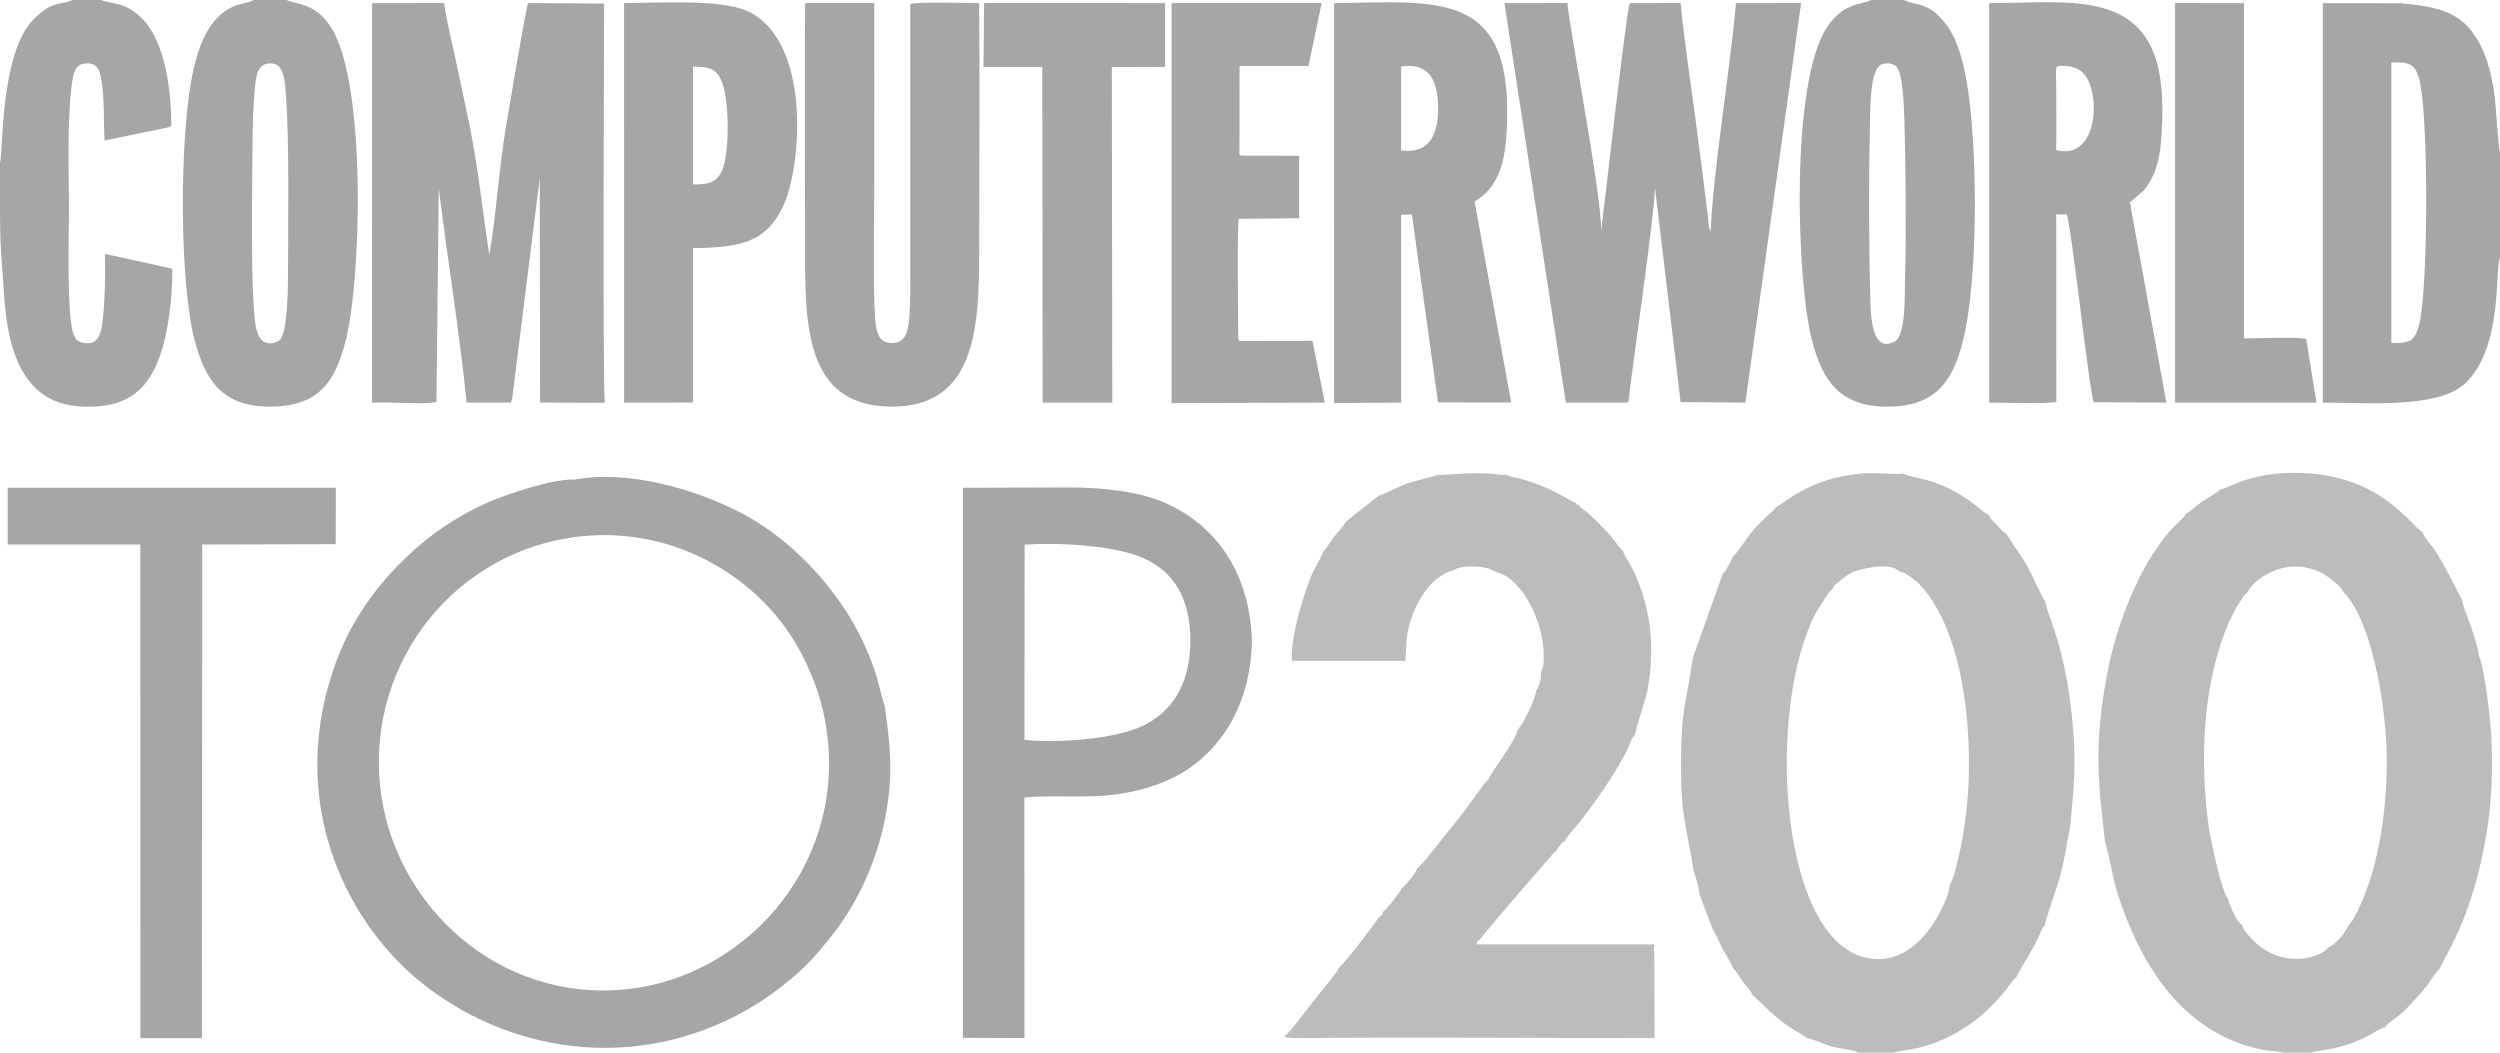 <?xml version="1.0" encoding="UTF-8"?>
<svg width="95px" height="40px" viewBox="0 0 95 40" version="1.1" xmlns="http://www.w3.org/2000/svg" xmlns:xlink="http://www.w3.org/1999/xlink">
    <!-- Generator: sketchtool 58 (101010) - https://sketch.com -->
    <title>4DA7DE72-E246-48C2-B15A-6B5E41E223CD</title>
    <desc>Created with sketchtool.</desc>
    <g id="Footer" stroke="none" stroke-width="1" fill="none" fill-rule="evenodd">
        <g id="1920_footer" transform="translate(-1438, -342)">
            <g id="footer/1920" transform="translate(0, -2)">
                <g id="Group" transform="translate(0, 73)">
                    <g id="awwards/monochromatic/computerworld-top-200" transform="translate(1438, 271)">
                        <g id="Group-16">
                            <g>
                                <path d="M85.385,22.542 C85.588,22.075 86.414,21.52 87.237,21.527 C87.623,21.53 88.036,21.648 88.333,21.833 C88.57,21.981 88.98,22.291 89.061,22.527 C89.127,22.567 89.097,22.537 89.173,22.63 C90.244,23.932 90.691,27.203 90.698,28.792 C90.709,30.771 90.392,33.217 89.41,34.958 L89.198,35.237 C89.086,35.518 88.724,35.893 88.453,36.019 C88.334,36.272 86.96,36.898 85.753,35.859 C85.587,35.716 85.239,35.356 85.203,35.158 C84.98,35 84.74,34.44 84.659,34.139 C84.422,33.914 83.996,31.87 83.925,31.366 C83.586,28.896 83.696,25.933 84.709,23.632 C84.802,23.422 84.894,23.225 85.007,23.04 L85.27,22.645 C85.376,22.518 85.29,22.594 85.385,22.542 M84.369,18.593 C84.256,18.738 83.867,18.925 83.695,19.052 C83.551,19.159 83.504,19.184 83.375,19.294 C83.271,19.385 83.212,19.449 83.057,19.518 C83.029,19.652 82.734,19.875 82.534,20.092 C81.318,21.417 80.425,23.734 80.088,25.526 C79.89,26.532 79.752,27.575 79.742,28.652 C79.729,29.902 79.863,30.776 79.982,31.934 C80.288,33.041 80.247,33.486 80.769,34.806 C81.149,35.765 81.526,36.509 82.064,37.261 C83.024,38.598 84.325,39.572 85.988,39.893 C86.19,39.931 86.643,39.958 86.78,39.999 L87.808,39.999 C87.992,39.923 88.642,39.909 89.355,39.643 C89.595,39.553 89.782,39.472 90.006,39.353 C90.189,39.256 90.438,39.072 90.624,39.039 C90.707,38.894 91.073,38.667 91.212,38.546 C91.419,38.367 91.585,38.183 91.748,38.005 C91.946,37.788 92.068,37.664 92.245,37.424 C92.386,37.232 92.585,36.904 92.722,36.797 C92.77,36.513 93.981,35.007 94.523,31.453 C94.693,30.339 94.726,29.153 94.67,27.994 C94.64,27.373 94.422,25.42 94.207,24.946 C94.154,24.589 94.012,24.148 93.895,23.803 C93.813,23.557 93.567,22.989 93.566,22.794 C93.496,22.724 92.899,21.437 92.468,20.826 C92.324,20.623 92.119,20.43 92.056,20.23 L91.842,20.05 C90.764,18.916 89.789,18.253 88.047,18.012 C87.336,17.951 86.691,17.936 85.993,18.074 C85.693,18.133 85.426,18.198 85.144,18.302 C84.914,18.384 84.538,18.575 84.369,18.593" id="Fill-150-Copy" fill="#BCBCBC"></path>
                                <path d="M22.043,20.384 C25.624,19.988 28.948,21.958 30.441,24.815 C30.957,25.805 31.315,26.789 31.453,28.079 C31.983,33.077 28.226,37.096 23.886,37.582 C18.872,38.143 14.901,34.294 14.443,29.871 C13.957,25.158 17.299,20.911 22.043,20.384 M21.836,18.224 C21.012,18.185 19.239,18.785 18.566,19.079 C17.601,19.503 16.694,20.085 16.021,20.655 C14.695,21.779 13.361,23.31 12.629,25.556 C10.92,30.792 13.326,35.279 16.179,37.473 C19.691,40.173 24.599,40.729 28.75,38.155 C29.581,37.639 30.502,36.879 31.025,36.259 C31.352,35.871 31.612,35.574 31.938,35.111 C32.832,33.845 33.462,32.267 33.712,30.656 C33.933,29.223 33.814,28.208 33.622,26.825 C33.355,26.005 33.434,25.918 33.009,24.866 C32.128,22.685 30.224,20.552 28.141,19.479 C26.392,18.578 23.865,17.847 21.836,18.224" id="Fill-151-Copy" fill="#A6A6A6"></path>
                                <path d="M59.501,15.298 L61.79,15.299 C61.913,15.267 61.876,15.316 61.929,14.865 C61.949,14.69 61.97,14.538 61.993,14.361 C62.218,12.612 62.843,8.316 62.889,7.138 L63.863,15.278 L66.325,15.299 L68.442,0.117 L65.966,0.119 C65.738,2.705 65.102,6.478 65.005,8.78 C64.967,8.72 65.006,8.835 64.961,8.687 C64.936,8.6 64.953,8.682 64.937,8.574 C64.922,8.482 64.918,8.358 64.908,8.262 L64.704,6.649 C64.609,5.92 64.521,5.215 64.423,4.484 C64.236,3.058 63.995,1.537 63.865,0.117 L61.931,0.119 C61.804,0.377 60.947,7.99 60.821,8.97 C61.019,8.174 59.711,1.544 59.56,0.117 L57.168,0.119 L59.501,15.298 Z" id="Fill-152-Copy" fill="#A6A6A6"></path>
                                <path d="M19.463,15.146 L20.511,6.762 L20.523,15.296 L22.985,15.308 C22.896,14.867 22.957,0.561 22.956,0.136 L20.067,0.117 C19.965,0.395 19.329,4.214 19.224,4.834 C18.957,6.42 18.862,8.122 18.595,9.688 C18.348,8.1 18.166,6.35 17.851,4.8 C17.694,4.033 17.519,3.24 17.359,2.478 C17.2,1.714 16.986,0.867 16.872,0.117 L14.139,0.119 L14.137,15.308 C14.737,15.249 16.117,15.395 16.585,15.271 L16.674,7.151 C16.688,7.222 16.695,7.33 16.706,7.406 C17.017,9.905 17.505,12.951 17.729,15.298 L19.412,15.298 L19.463,15.146 Z" id="Fill-153-Copy" fill="#A6A6A6"></path>
                                <path d="M38.936,20.7 C40.233,20.6 42.376,20.731 43.444,21.208 C44.618,21.735 45.251,22.737 45.232,24.431 C45.212,26.041 44.502,27.087 43.389,27.599 C42.331,28.087 40.249,28.246 38.93,28.114 L38.936,20.7 Z M36.591,39.438 L38.929,39.448 L38.927,30.305 C40.11,30.194 41.253,30.358 42.498,30.175 C43.532,30.023 44.46,29.693 45.176,29.205 C46.512,28.296 47.553,26.64 47.572,24.29 C47.464,21.656 46.139,19.945 44.304,19.123 C43.309,18.678 41.96,18.532 40.742,18.523 L36.591,18.535 L36.591,39.438 Z" id="Fill-154-Copy" fill="#A6A6A6"></path>
                                <path d="M90.871,13.036 L90.872,2.37 C91.539,2.365 91.753,2.394 91.926,2.989 C92.291,4.255 92.285,11.055 91.916,12.381 C91.744,12.995 91.552,13.036 90.871,13.036 L90.871,13.036 Z M88.266,4.455 L88.266,15.298 C89.892,15.303 92.632,15.529 93.651,14.592 C95.124,13.236 94.79,10.285 95,9.79 L95,5.78 C94.931,5.612 94.848,3.992 94.788,3.586 C94.692,2.946 94.546,2.283 94.279,1.758 C93.664,0.542 92.865,0.263 91.212,0.124 L88.266,0.12 L88.266,4.455 Z" id="Fill-155-Copy" fill="#A6A6A6"></path>
                                <path d="M53.242,2.527 C54.359,2.358 54.649,3.133 54.647,4.126 L54.647,4.173 C54.645,5.131 54.288,5.86 53.242,5.717 L53.242,2.527 Z M50.693,15.314 L53.242,15.299 L53.242,8.163 L53.652,8.152 L54.644,15.29 L57.426,15.297 L56.033,7.657 C56.872,7.164 57.172,6.327 57.249,5.065 C57.579,-0.4 54.753,0.063 50.696,0.12 L50.693,15.314 Z" id="Fill-156-Copy" fill="#A6A6A6"></path>
                                <path d="M78.136,5.705 C78.15,4.932 78.137,4.149 78.137,3.377 C78.137,2.496 78.048,2.499 78.389,2.503 C78.75,2.506 79.022,2.619 79.194,2.812 C79.828,3.524 79.745,6.112 78.136,5.705 L78.136,5.705 Z M75.589,15.241 L75.589,15.298 C76.052,15.298 77.825,15.356 78.141,15.268 L78.137,8.147 L78.537,8.153 C78.707,8.521 79.398,14.946 79.565,15.285 L82.321,15.298 L80.936,7.69 L81.459,7.246 C81.588,7.085 81.724,6.876 81.834,6.636 C82.042,6.178 82.115,5.585 82.147,5.019 C82.212,3.887 82.175,2.615 81.701,1.703 C80.665,-0.289 78.117,0.117 75.589,0.117 L75.589,15.241 Z" id="Fill-157-Copy" fill="#A6A6A6"></path>
                                <path d="M37.208,0.117 C36.762,0.117 34.873,0.057 34.59,0.154 L34.59,10.269 C34.59,10.828 34.596,11.4 34.562,11.957 C34.528,12.477 34.459,13.029 33.913,13.036 C33.342,13.043 33.286,12.55 33.249,12.005 C33.173,10.85 33.222,8.183 33.222,6.94 C33.222,4.666 33.226,2.392 33.222,0.117 L30.592,0.117 C30.57,3.219 30.592,6.325 30.592,9.426 C30.592,12.365 30.594,15.434 33.866,15.452 C37.094,15.47 37.211,12.423 37.211,9.472 C37.211,6.357 37.234,3.231 37.208,0.117" id="Fill-158-Copy" fill="#A6A6A6"></path>
                                <path d="M9.601,5.064 C9.608,4.519 9.629,3.962 9.68,3.424 C9.73,2.892 9.764,2.329 10.386,2.419 C10.83,2.483 10.835,3.24 10.87,3.702 C10.996,5.321 10.946,8.759 10.946,10.176 C10.946,10.768 10.944,12.597 10.638,12.917 C10.567,12.989 9.928,13.33 9.741,12.507 C9.488,11.405 9.598,6.393 9.601,5.064 M10.888,8.88888887e-05 L9.651,8.88888887e-05 C9.36,0.142 9.027,0.135 8.672,0.345 C7.809,0.856 7.473,1.986 7.282,2.984 C6.835,5.297 6.802,10.657 7.397,12.933 C7.799,14.462 8.463,15.452 10.244,15.452 C12.095,15.453 12.721,14.542 13.129,12.976 C13.732,10.675 13.942,3.161 12.578,1.037 C11.968,0.087 11.266,0.186 10.888,8.88888887e-05" id="Fill-159-Copy" fill="#A6A6A6"></path>
                                <path d="M71.459,2.469 C71.641,2.359 71.957,2.401 72.072,2.542 C72.322,2.843 72.349,4.117 72.364,4.501 C72.412,5.879 72.442,9.109 72.393,10.446 C72.369,11.057 72.457,12.753 71.985,12.988 C71.015,13.474 71.086,11.636 71.067,11.021 C71.017,9.399 71.008,6.631 71.055,5.018 C71.073,4.419 71.015,2.742 71.459,2.469 M72.347,8.88888886e-05 L71.11,8.88888886e-05 C70.752,0.184 70.066,0.088 69.441,1.011 C68.022,3.105 68.263,10.656 68.857,12.94 C69.252,14.462 69.914,15.449 71.706,15.453 C73.52,15.455 74.197,14.525 74.587,12.969 C75.189,10.595 75.16,5.435 74.721,3.031 C74.587,2.31 74.397,1.572 74.034,1.043 C73.354,0.054 72.841,0.236 72.347,8.88888886e-05" id="Fill-160-Copy" fill="#A6A6A6"></path>
                                <polygon id="Fill-161-Copy" fill="#A6A6A6" points="0.293 20.691 5.332 20.691 5.334 39.45 7.672 39.451 7.685 20.692 12.758 20.679 12.76 18.533 0.292 18.534"></polygon>
                                <path d="M26.335,2.53 C27.008,2.546 27.252,2.612 27.458,3.188 C27.706,3.88 27.721,5.7 27.47,6.388 C27.278,6.912 27.002,7.013 26.335,7.009 L26.335,2.53 Z M23.715,0.468 L23.716,15.299 L26.336,15.297 L26.335,9.428 C28.108,9.406 29.138,9.228 29.785,7.775 C30.492,6.188 30.805,1.474 28.363,0.404 C27.359,-0.034 24.959,0.108 23.715,0.118 L23.715,0.468 Z" id="Fill-162-Copy" fill="#A6A6A6"></path>
                                <path d="M-6.53699317e-13,6.18 L-6.53699317e-13,7.94 C-6.53699317e-13,8.676 0.014,9.411 0.082,10.143 C0.21,11.549 0.071,15.231 2.991,15.441 C4.54,15.553 5.393,15.023 5.893,13.972 C6.365,12.983 6.556,11.439 6.548,10.211 L3.986,9.647 C4.009,10.401 3.99,11.316 3.916,12.048 C3.858,12.624 3.769,13.183 3.107,13.013 C2.922,12.966 2.871,12.886 2.8,12.714 C2.526,12.049 2.62,8.917 2.62,7.972 C2.62,6.51 2.545,4.595 2.729,3.212 C2.78,2.833 2.83,2.474 3.18,2.421 C3.657,2.351 3.774,2.604 3.845,2.993 C3.977,3.72 3.935,4.595 3.97,5.34 L6.337,4.852 C6.352,4.848 6.395,4.836 6.409,4.83 C6.517,4.791 6.433,4.832 6.508,4.783 C6.511,3.416 6.275,1.357 5.192,0.516 C4.997,0.364 4.83,0.269 4.585,0.185 C4.366,0.11 4.046,0.092 3.841,-6.39488462e-14 L2.759,-6.39488462e-14 C2.299,0.216 2.026,-0.02 1.263,0.752 C-0.004,2.035 0.117,5.858 -6.53699317e-13,6.18" id="Fill-163-Copy" fill="#A6A6A6"></path>
                                <path d="M47.099,12.956 C47.076,12.917 47.068,12.943 47.052,12.848 L47.05,12.427 C47.051,11.637 47.005,8.629 47.076,8.316 L49.369,8.293 L49.369,5.918 L47.665,5.914 C47.57,5.914 47.476,5.916 47.382,5.916 C47.025,5.916 47.152,5.903 47.099,5.863 L47.104,2.507 L49.723,2.508 L50.223,0.116 L44.519,0.116 L44.519,15.316 L50.343,15.299 L49.874,12.951 L47.099,12.956 Z" id="Fill-164-Copy" fill="#A6A6A6"></path>
                                <polygon id="Fill-165-Copy" fill="#A6A6A6" points="37.373 2.544 39.607 2.544 39.62 15.299 42.267 15.299 42.25 2.55 44.273 2.543 44.273 0.118 37.396 0.117"></polygon>
                                <path d="M82.652,0.469 L82.652,15.299 L88.026,15.299 L87.638,12.884 C87.33,12.79 85.72,12.86 85.271,12.86 L85.271,0.119 L82.652,0.117 L82.652,0.469 Z" id="Fill-166-Copy" fill="#A6A6A6"></path>
                                <path d="M62.858,35.886 L56.109,35.886 C56.199,35.587 56.204,35.75 56.208,35.748 C56.379,35.465 58.446,33.103 58.909,32.564 C59.033,32.423 59,32.424 59.141,32.343 C59.166,32.261 59.217,32.21 59.277,32.132 C59.357,32.03 59.353,31.998 59.448,31.982 C59.553,31.78 59.702,31.628 59.834,31.471 C60.477,30.707 61.44,29.332 61.859,28.439 C61.946,28.25 61.997,28.036 62.137,27.908 C62.138,27.735 62.538,26.587 62.611,26.195 C62.732,25.533 62.773,24.845 62.725,24.148 C62.669,23.316 62.401,22.324 62.031,21.61 C61.942,21.438 61.689,21.051 61.668,20.92 C61.527,20.815 61.409,20.615 61.253,20.423 C61.098,20.234 61.033,20.166 60.85,19.982 C60.588,19.721 60.498,19.607 60.192,19.378 C60.148,19.346 60.114,19.324 60.058,19.274 L59.955,19.162 C59.851,19.185 59.908,19.188 59.903,19.121 C59.639,19.047 59.107,18.589 57.953,18.242 C57.753,18.182 57.361,18.122 57.249,18.038 C57.062,18.069 56.845,18.019 56.645,17.995 C55.855,17.957 55.359,18.017 54.604,18.056 C54.572,18.077 53.594,18.322 53.421,18.388 C53.2,18.471 52.505,18.822 52.394,18.831 L51.141,19.821 C51.058,20.016 50.853,20.193 50.698,20.391 C50.625,20.481 50.349,20.919 50.282,20.961 C50.179,21.255 49.95,21.584 49.82,21.903 C49.497,22.705 49.017,24.316 49.095,25.112 L53.396,25.114 C53.453,24.668 53.411,24.332 53.522,23.88 C53.743,22.972 54.319,21.884 55.288,21.65 C55.42,21.527 55.885,21.516 56.13,21.532 C56.283,21.542 56.433,21.569 56.566,21.605 L56.864,21.739 C57.877,21.998 58.667,23.68 58.66,24.9 C58.659,25.101 58.669,25.365 58.554,25.537 C58.595,25.725 58.476,26.122 58.382,26.232 C58.321,26.617 58.048,27.103 57.876,27.447 L57.653,27.772 L57.642,27.829 C57.561,28.089 57.244,28.543 57.098,28.777 C56.987,28.956 56.588,29.488 56.564,29.616 C56.552,29.682 56.55,29.719 56.543,29.751 C56.549,29.719 56.552,29.682 56.564,29.616 L56.504,29.67 C56.316,29.861 56.077,30.268 55.864,30.507 C55.616,30.907 55.201,31.378 54.888,31.767 C54.733,31.959 54.012,32.911 53.856,32.991 C53.83,33.13 53.476,33.565 53.345,33.687 C53.288,33.74 53.322,33.711 53.276,33.737 C53.218,33.884 52.723,34.535 52.553,34.648 C52.53,34.748 52.576,34.685 52.482,34.793 C52.401,34.888 52.417,34.846 52.388,34.86 C52.353,34.962 51.071,36.657 50.871,36.767 L50.884,36.765 C50.771,37 50.563,37.225 50.394,37.437 C50.208,37.673 50.061,37.854 49.875,38.089 C49.685,38.329 48.99,39.274 48.809,39.379 C48.902,39.441 48.822,39.404 48.932,39.433 L49.254,39.45 C53.721,39.405 58.402,39.45 62.877,39.45 L62.858,35.886 Z" id="Fill-167-Copy" fill="#BCBCBC"></path>
                                <path d="M74.226,33.334 L74.084,33.645 C74.118,34.023 72.948,37.01 70.76,36.355 C67.565,35.402 67.14,26.811 69.01,23.278 L69.462,22.555 C69.48,22.534 69.53,22.478 69.549,22.458 L69.634,22.385 C69.697,22.249 69.693,22.256 69.81,22.153 C69.871,22.102 69.929,22.058 69.993,22.01 C70.124,21.91 70.271,21.803 70.435,21.725 C70.866,21.587 71.805,21.351 72.185,21.718 C72.395,21.764 72.46,21.83 72.625,21.936 L72.892,22.15 C74.016,23.294 74.571,25.348 74.749,27.386 C74.924,29.381 74.786,31.407 74.226,33.334 M78.556,25.908 C78.455,25.371 78.335,24.839 78.185,24.312 C78.097,23.999 77.722,23.013 77.714,22.827 C77.595,22.718 77.256,21.909 77.093,21.614 C76.977,21.406 76.87,21.232 76.736,21.032 C76.618,20.857 76.465,20.663 76.372,20.473 L76.218,20.266 C76.103,20.201 76.188,20.262 76.096,20.172 L75.866,19.934 C75.548,19.604 75.633,19.728 75.604,19.584 L75.398,19.465 C73.793,18.076 72.629,18.212 72.32,17.992 C72.038,18.043 71.261,17.954 70.85,17.984 C68.678,18.146 67.768,19.187 67.508,19.255 L67.382,19.396 C67.358,19.421 67.31,19.463 67.262,19.507 C66.303,20.387 66.336,20.615 65.923,21.078 L65.843,21.151 L65.815,21.215 C65.761,21.384 65.733,21.389 65.647,21.545 C65.574,21.68 65.594,21.699 65.466,21.801 L64.324,25.008 C64.078,26.811 63.877,26.86 63.876,29.073 C63.872,31.024 64.088,31.407 64.362,33.106 C64.44,33.342 64.572,33.726 64.575,33.971 L65.062,35.262 L65.132,35.395 C65.257,35.588 65.358,35.874 65.468,36.076 C65.599,36.316 65.774,36.57 65.863,36.812 C65.972,36.875 66.14,37.188 66.238,37.323 C66.341,37.466 66.575,37.691 66.596,37.824 C66.817,37.939 67.399,38.729 68.381,39.255 L68.673,39.452 C68.833,39.456 69.348,39.694 69.602,39.766 C69.896,39.851 70.404,39.886 70.642,40 L71.953,40 C72.162,39.911 72.763,39.914 73.463,39.65 C73.989,39.452 74.304,39.284 74.735,39.003 C75.343,38.606 75.737,38.188 76.197,37.654 C76.299,37.537 76.506,37.194 76.618,37.139 C76.771,36.782 77.244,36.147 77.552,35.404 C77.567,35.369 77.59,35.31 77.612,35.271 C77.62,35.259 77.646,35.22 77.653,35.209 L77.703,35.147 C77.699,35.05 78.199,33.609 78.277,33.32 C78.462,32.637 78.552,32.013 78.677,31.325 C78.757,30.384 78.853,29.553 78.827,28.558 C78.8,27.628 78.695,26.797 78.556,25.908" id="Fill-168-Copy" fill="#BCBCBC"></path>
                            </g>
                        </g>
                    </g>
                </g>
            </g>
        </g>
    </g>
</svg>